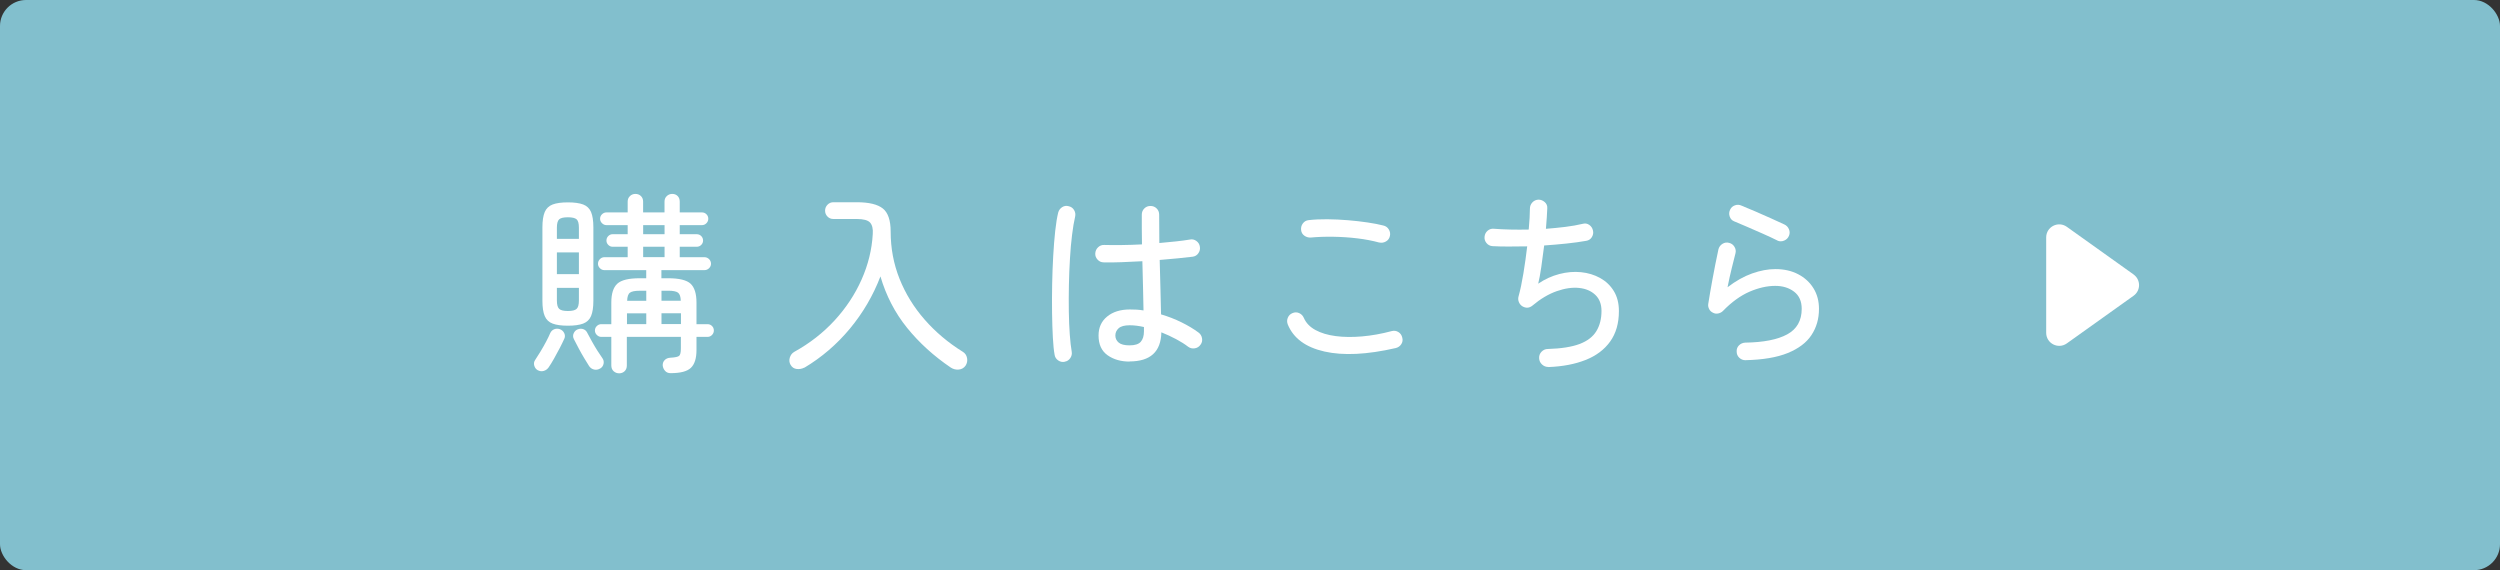 <?xml version="1.0" encoding="UTF-8"?>
<svg id="_レイヤー_2" data-name="レイヤー 2" xmlns="http://www.w3.org/2000/svg" viewBox="0 0 570 130">
  <rect x="0" y="0" width="570" height="130" fill="#333333" stroke="none"/>
  <defs>
    <style>
      .cls-1 {
        fill: #82bfcd;
      }

      .cls-1, .cls-2 {
        stroke-width: 0px;
      }

      .cls-2 {
        fill: #fff;
      }
    </style>
  </defs>
  <g id="_0_modal_etc" data-name="0_modal etc">
    <g>
      <rect class="cls-1" x="0" y="0" width="570" height="130" rx="5.93" ry="5.93"/>
      <g>
        <path class="cls-2" d="m122.62,84.42c-.41-.23-.68-.59-.81-1.06-.13-.47-.07-.89.2-1.28.35-.53.75-1.17,1.21-1.91.45-.75.89-1.51,1.3-2.29.41-.78.72-1.42.92-1.91.2-.44.51-.74.92-.9.41-.16.84-.17,1.28-.02.47.18.81.48,1.01.92.2.44.2.87,0,1.28-.26.59-.61,1.29-1.03,2.11-.43.82-.86,1.62-1.3,2.4s-.85,1.44-1.23,2c-.29.41-.67.68-1.12.81s-.9.08-1.34-.15Zm6.86-10.16c-1.47,0-2.63-.16-3.48-.48-.85-.32-1.45-.89-1.8-1.72-.35-.82-.53-1.98-.53-3.48v-16.72c0-1.52.18-2.7.53-3.52.35-.82.95-1.39,1.8-1.72.85-.32,2.01-.48,3.48-.48s2.62.16,3.48.48c.85.32,1.45.9,1.8,1.72.35.82.53,2,.53,3.52v16.72c0,1.5-.18,2.65-.53,3.48-.35.82-.95,1.39-1.8,1.72-.85.32-2.01.48-3.48.48Zm-2.51-19.8h5.02v-2.55c0-.97-.18-1.61-.53-1.91s-1.01-.46-1.98-.46-1.63.15-1.98.46c-.35.31-.53.95-.53,1.91v2.55Zm0,8.05h5.02v-4.97h-5.02v4.97Zm2.51,8.4c.97,0,1.63-.16,1.98-.48s.53-.95.53-1.89v-2.9h-5.02v2.9c0,.94.18,1.57.53,1.89.35.32,1.01.48,1.98.48Zm7.35,13.11c-.44.26-.9.34-1.36.24-.47-.1-.85-.36-1.14-.77-.32-.5-.7-1.11-1.14-1.85-.44-.73-.87-1.49-1.28-2.27-.41-.78-.76-1.46-1.06-2.04-.24-.47-.25-.92-.04-1.36.2-.44.51-.73.92-.88.47-.18.91-.18,1.32-.02.41.16.72.48.92.95.26.5.59,1.11.99,1.83s.81,1.42,1.25,2.11c.44.69.81,1.24,1.1,1.65.29.38.4.81.31,1.3-.09.48-.35.86-.79,1.12Zm4.36,1.1c-.5,0-.92-.16-1.28-.48-.35-.32-.53-.76-.53-1.32v-6.51h-2.29c-.38,0-.72-.15-1.01-.44-.29-.29-.44-.63-.44-1.01,0-.41.15-.75.44-1.03.29-.28.63-.42,1.01-.42h2.29v-4.93c0-2.02.45-3.45,1.36-4.29.91-.84,2.61-1.25,5.1-1.25h1.5v-1.85h-9.55c-.38,0-.72-.15-1.01-.44-.29-.29-.44-.63-.44-1.01,0-.41.15-.76.44-1.06.29-.29.63-.44,1.01-.44h5.32v-2.38h-3.43c-.38,0-.71-.14-.99-.42-.28-.28-.42-.61-.42-.99,0-.41.14-.75.42-1.03s.61-.42.99-.42h3.43v-2.07h-4.84c-.38,0-.72-.15-1.01-.44-.29-.29-.44-.63-.44-1.01,0-.41.15-.75.44-1.03.29-.28.63-.42,1.01-.42h4.84v-2.46c0-.53.18-.95.53-1.28.35-.32.76-.48,1.23-.48.5,0,.92.16,1.25.48.34.32.51.75.51,1.28v2.46h4.88v-2.46c0-.53.18-.95.53-1.28.35-.32.76-.48,1.23-.48.5,0,.91.16,1.23.48.32.32.48.75.48,1.28v2.46h5.06c.41,0,.75.14,1.03.42s.42.62.42,1.03c0,.38-.14.72-.42,1.01-.28.29-.62.44-1.03.44h-5.06v2.07h3.87c.41,0,.75.14,1.03.42.28.28.42.62.42,1.03,0,.38-.14.71-.42.99s-.62.42-1.03.42h-3.87v2.38h5.63c.41,0,.76.15,1.06.44.29.29.44.65.44,1.06,0,.38-.15.72-.44,1.01-.29.29-.65.44-1.06.44h-9.81v1.85h1.54c2.52,0,4.23.42,5.12,1.25.89.84,1.34,2.27,1.34,4.29v4.93h2.51c.41,0,.75.14,1.03.42s.42.62.42,1.03c0,.38-.14.72-.42,1.01-.28.29-.62.44-1.03.44h-2.51v2.99c0,1.91-.43,3.26-1.28,4.07-.85.81-2.39,1.21-4.62,1.21-.53,0-.95-.17-1.25-.51-.31-.34-.49-.74-.55-1.21-.03-.5.12-.92.44-1.25.32-.34.76-.52,1.32-.55,1.06-.06,1.72-.2,1.98-.42.26-.22.4-.77.4-1.65v-2.68h-12.32v6.51c0,.56-.17,1-.51,1.32-.34.32-.76.48-1.25.48Zm1.76-11.22h4.4v-2.46h-4.4v2.46Zm.04-5.32h4.36v-2.29h-1.5c-1.09,0-1.83.15-2.22.44-.4.29-.61.91-.64,1.85Zm3.65-15.18h4.88v-2.07h-4.88v2.07Zm0,5.23h4.88v-2.38h-4.88v2.38Zm4.18,9.94h4.4c-.03-.94-.24-1.55-.64-1.85-.4-.29-1.14-.44-2.22-.44h-1.54v2.29Zm0,5.32h4.44v-2.46h-4.44v2.46Z"/>
        <path class="cls-2" d="m183.42,83.8c-.56.29-1.14.4-1.76.33-.62-.07-1.09-.39-1.41-.95-.29-.5-.35-1.04-.18-1.63.18-.59.51-1.03,1.01-1.32,3.55-1.96,6.62-4.36,9.22-7.19,2.6-2.83,4.64-5.93,6.14-9.3,1.5-3.37,2.35-6.83,2.55-10.38.09-1.2-.12-2.07-.62-2.62-.5-.54-1.51-.81-3.04-.81h-5.32c-.53,0-.98-.18-1.34-.55s-.55-.81-.55-1.34.18-.98.55-1.36c.37-.38.81-.57,1.34-.57h5.32c2.79,0,4.77.48,5.96,1.43,1.19.95,1.78,2.71,1.78,5.26,0,3.78.67,7.37,2.02,10.76,1.35,3.39,3.26,6.49,5.72,9.3,2.46,2.82,5.37,5.27,8.71,7.35.53.32.85.8.97,1.43.12.63,0,1.21-.35,1.74-.38.53-.9.82-1.54.88-.65.06-1.25-.09-1.8-.44-3.9-2.64-7.23-5.67-9.99-9.08-2.76-3.42-4.78-7.32-6.07-11.72-1.67,4.37-4,8.34-6.97,11.92-2.98,3.58-6.43,6.54-10.36,8.89Z"/>
        <path class="cls-2" d="m242.78,82.48c-.56.12-1.06.01-1.52-.31-.46-.32-.73-.75-.81-1.28-.18-.97-.31-2.28-.4-3.94-.09-1.66-.15-3.52-.18-5.59-.03-2.07-.02-4.22.02-6.45.04-2.23.12-4.4.24-6.51.12-2.11.27-4.03.46-5.76.19-1.73.42-3.12.68-4.18.15-.53.45-.94.9-1.23.45-.29.95-.37,1.47-.22.56.12.97.41,1.25.88.28.47.36.97.24,1.5-.26,1.11-.5,2.5-.7,4.16-.21,1.66-.37,3.47-.48,5.43-.12,1.97-.2,3.97-.24,6.03-.04,2.05-.05,4.05-.02,5.98.03,1.94.1,3.7.22,5.3s.26,2.9.44,3.89c.09.53-.02,1.02-.33,1.47-.31.45-.73.73-1.25.81Zm14.78-.04c-2,0-3.67-.48-5.04-1.45-1.36-.97-2.05-2.46-2.05-4.49,0-1.82.65-3.26,1.96-4.33,1.3-1.07,3.03-1.61,5.17-1.61.53,0,1.05.02,1.56.04.51.03,1.03.09,1.56.18-.03-1.55-.07-3.31-.11-5.26-.04-1.95-.1-3.94-.15-5.96-1.64.09-3.23.16-4.77.22-1.54.06-2.88.07-4.03.04-.56,0-1.03-.2-1.41-.62-.38-.41-.56-.88-.53-1.41.03-.56.24-1.03.64-1.41.4-.38.87-.56,1.43-.53,1.14.03,2.46.04,3.96.02,1.5-.01,3.04-.07,4.62-.15-.03-1.23-.04-2.43-.04-3.59v-3.19c0-.56.19-1.03.57-1.41s.85-.57,1.41-.57,1.03.19,1.41.57c.38.38.57.85.57,1.41,0,1.06,0,2.13.02,3.21.01,1.09.02,2.17.02,3.26,1.35-.12,2.62-.24,3.81-.37,1.19-.13,2.24-.27,3.15-.42.53-.12,1.02-.01,1.47.31.45.32.73.76.81,1.32.09.53-.02,1.02-.33,1.47-.31.46-.74.73-1.3.81-.97.12-2.1.24-3.39.37s-2.67.26-4.14.37c.06,2.38.12,4.65.18,6.82.06,2.17.1,4.03.13,5.59,1.61.47,3.16,1.07,4.64,1.8,1.48.73,2.78,1.51,3.89,2.33.44.32.71.75.81,1.3.1.54,0,1.03-.33,1.47-.32.47-.76.75-1.32.84-.56.09-1.06-.03-1.5-.35-.76-.59-1.68-1.17-2.75-1.74-1.07-.57-2.19-1.09-3.37-1.56-.09,4.43-2.51,6.64-7.26,6.64Zm0-3.7c1.2,0,2.05-.27,2.53-.81.48-.54.73-1.34.73-2.4v-.97c-1.14-.26-2.23-.4-3.26-.4-1.17,0-2.01.23-2.51.68-.5.46-.75,1-.75,1.65s.25,1.18.75,1.61c.5.43,1.33.64,2.51.64Z"/>
        <path class="cls-2" d="m318.21,79.36c-6.54,1.5-11.95,1.76-16.23.79s-7.07-3.02-8.36-6.16c-.21-.53-.21-1.04,0-1.54.2-.5.56-.85,1.06-1.06.53-.23,1.04-.23,1.54,0,.5.23.85.6,1.06,1.1.5,1.14,1.38,2.06,2.64,2.75,1.26.69,2.8,1.15,4.62,1.39,1.82.24,3.82.26,6.01.07,2.18-.19,4.44-.59,6.75-1.21.56-.15,1.07-.07,1.54.22.47.29.76.72.88,1.28.15.53.07,1.02-.22,1.47-.29.46-.72.76-1.28.9Zm-3.74-24.06c-1.5-.41-3.15-.73-4.97-.95-1.82-.22-3.65-.34-5.5-.37-1.85-.03-3.56.03-5.15.18-.53.03-1.01-.11-1.45-.42-.44-.31-.69-.74-.75-1.3-.06-.56.07-1.06.4-1.5s.76-.69,1.32-.75c1.29-.15,2.71-.21,4.27-.2,1.55.02,3.12.09,4.69.22,1.57.13,3.06.3,4.47.51,1.41.21,2.61.44,3.61.7.53.12.94.41,1.23.88.29.47.38.97.26,1.5-.12.56-.42.98-.9,1.25-.48.28-.99.36-1.52.24Z"/>
        <path class="cls-2" d="m353.03,83.67c-.56,0-1.04-.19-1.45-.57-.41-.38-.63-.85-.66-1.41-.03-.59.15-1.08.55-1.5.4-.41.87-.62,1.43-.62,3.05-.09,5.46-.47,7.24-1.14,1.77-.67,3.05-1.65,3.83-2.93.78-1.28,1.17-2.81,1.17-4.6,0-1.55-.47-2.78-1.41-3.67-.94-.89-2.17-1.42-3.7-1.58-1.52-.16-3.22.08-5.08.73-1.86.65-3.72,1.75-5.56,3.3-.73.59-1.51.63-2.33.13-.35-.23-.61-.56-.77-.97-.16-.41-.18-.82-.07-1.23.41-1.47.78-3.23,1.12-5.3.34-2.07.62-4.11.86-6.14-1.53.03-2.97.04-4.33.04s-2.57-.03-3.63-.09c-.56-.06-1-.3-1.34-.73-.34-.42-.48-.9-.42-1.43.06-.56.29-1.01.7-1.36.41-.35.89-.5,1.45-.44,1.14.09,2.39.15,3.74.18,1.35.03,2.74.03,4.18,0,.09-.94.15-1.83.2-2.66.04-.84.07-1.53.07-2.09s.18-1.03.55-1.43c.37-.4.83-.61,1.39-.64.53,0,1,.18,1.43.55.42.37.62.83.59,1.39-.03.56-.07,1.25-.11,2.07-.04.82-.11,1.7-.2,2.64,1.52-.12,3.01-.26,4.44-.44s2.76-.41,3.96-.7c.53-.15,1.02-.07,1.47.24.45.31.74.74.86,1.3.12.53.03,1.03-.26,1.5-.29.47-.72.75-1.28.84-1.32.24-2.82.44-4.49.62-1.67.18-3.37.32-5.1.44-.21,1.7-.43,3.34-.66,4.93-.23,1.58-.47,2.85-.7,3.78,1.52-1.03,3.13-1.76,4.82-2.2s3.33-.58,4.93-.42c1.6.16,3.05.6,4.36,1.32,1.3.72,2.35,1.71,3.12,2.97.78,1.26,1.17,2.79,1.17,4.58,0,2.79-.67,5.1-2,6.95-1.33,1.85-3.2,3.25-5.61,4.2-2.41.95-5.22,1.49-8.45,1.61Z"/>
        <path class="cls-2" d="m397.98,82.13c-.56,0-1.03-.19-1.43-.57s-.59-.85-.59-1.41c-.03-.56.15-1.03.53-1.41.38-.38.85-.59,1.41-.62,4.19-.06,7.39-.69,9.59-1.89,2.2-1.2,3.3-3.14,3.3-5.81,0-1.73-.58-3.04-1.74-3.92-1.16-.88-2.59-1.32-4.29-1.32-1.88,0-3.84.45-5.9,1.34-2.05.9-4.06,2.35-6.03,4.38-.29.29-.65.48-1.08.57-.43.09-.83.03-1.21-.18-.38-.18-.67-.45-.86-.84-.19-.38-.26-.76-.2-1.14.26-1.67.59-3.59.99-5.76.4-2.17.84-4.41,1.34-6.73.15-.53.45-.94.92-1.23.47-.29.97-.37,1.5-.22.53.12.94.42,1.23.9.29.48.37.99.22,1.52-.21.79-.48,1.87-.81,3.23-.34,1.36-.67,2.85-.99,4.47,1.88-1.44,3.75-2.49,5.61-3.15,1.86-.66,3.63-.99,5.3-.99,1.96,0,3.7.39,5.19,1.17,1.5.78,2.66,1.85,3.5,3.21.84,1.36,1.25,2.93,1.25,4.69,0,2.26-.57,4.25-1.72,5.98-1.14,1.73-2.95,3.09-5.41,4.09-2.46,1-5.67,1.54-9.63,1.63Zm7.3-27.28c-1-.5-2.11-1.02-3.34-1.56-1.23-.54-2.44-1.07-3.61-1.58-1.17-.51-2.16-.93-2.95-1.25-.5-.2-.84-.57-1.01-1.1-.18-.53-.15-1.04.09-1.54.23-.5.61-.84,1.12-1.01.51-.18,1.02-.15,1.52.09.88.35,1.91.79,3.1,1.3,1.19.51,2.37,1.03,3.54,1.56,1.17.53,2.2,1,3.08,1.41.5.23.85.6,1.06,1.1.21.5.21,1,0,1.5-.21.5-.56.86-1.08,1.08-.51.22-1.02.23-1.52.02Z"/>
      </g>
      <path class="cls-2" d="m486.46,62.58l-15.23-10.87c-1.97-1.4-4.7,0-4.7,2.42v21.75c0,2.42,2.73,3.82,4.7,2.42l15.23-10.87c1.66-1.19,1.66-3.65,0-4.84Z"/>
    </g>
  </g>
</svg>